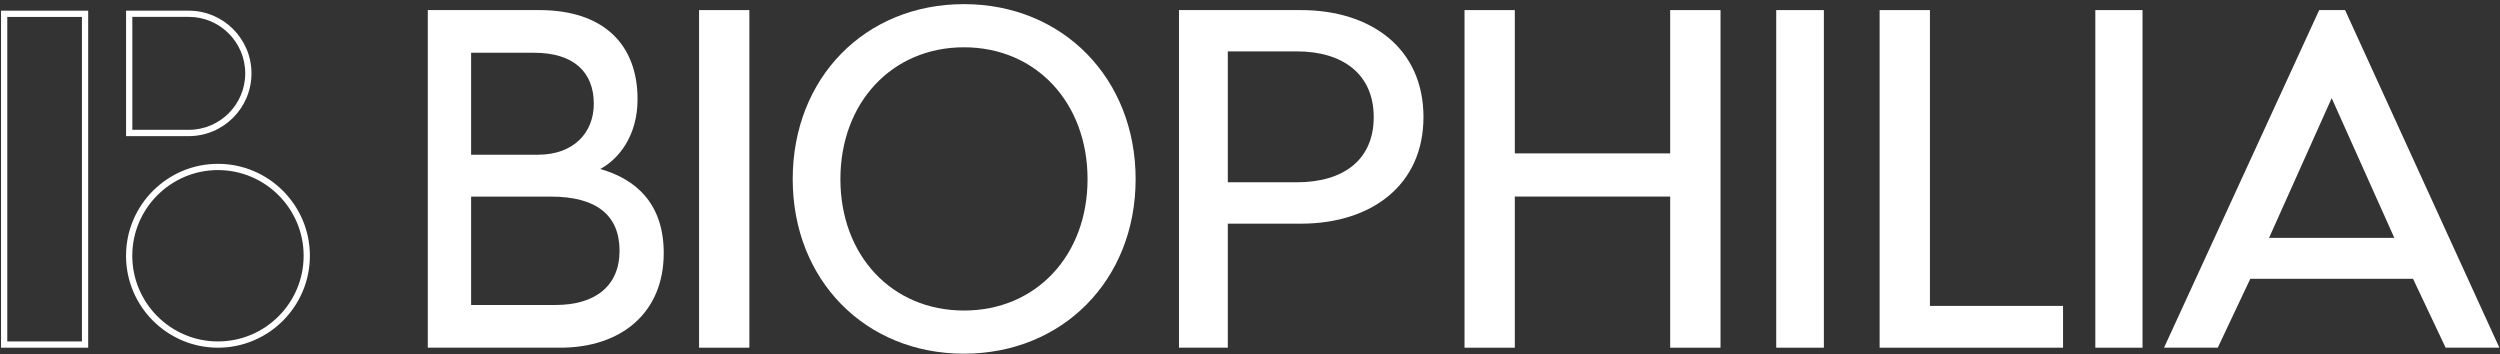 <?xml version="1.0" encoding="UTF-8"?>
<!-- Generated by Pixelmator Pro 3.7 -->
<svg width="508" height="72" viewBox="0 0 508 72" xmlns="http://www.w3.org/2000/svg">
    <rect x="0" y="0" width="508" height="72" fill="#333333" stroke="none"/>
    <path id="Path" fill="#ffffff" stroke="none" d="M 129.55 20.15 C 129.55 27.71 125.63 32.38 121.97 34.34 C 129.2 36.39 134.87 41.34 134.87 51.42 C 134.87 63.65 126.15 70.65 113.86 70.65 L 86.93 70.65 L 86.93 2.05 L 109.59 2.05 C 122.66 2.05 129.55 9.05 129.55 20.16 Z M 95.73 10.72 L 95.73 31.44 L 109.33 31.44 C 116.48 31.44 120.66 27.05 120.66 21.08 C 120.66 14.64 116.56 10.72 108.54 10.72 L 95.73 10.72 Z M 95.73 39.94 L 95.73 61.97 L 112.9 61.97 C 120.92 61.97 125.89 58.14 125.89 50.96 C 125.89 43.78 121.27 39.95 111.95 39.95 L 95.74 39.95 Z"/>
    <path id="path1" fill="#ffffff" stroke="none" d="M 152.27 70.65 L 142.05 70.65 L 142.05 2.05 L 152.27 2.05 L 152.27 70.65 Z"/>
    <path id="path2" fill="#ffffff" stroke="none" d="M 230.76 36.4 C 230.76 56.93 215.9 71.87 195.87 71.87 C 175.84 71.87 161.08 56.94 161.08 36.4 C 161.08 15.86 175.75 0.84 195.87 0.84 C 215.99 0.84 230.76 15.96 230.76 36.4 Z M 170.77 36.4 C 170.77 51.89 181.21 63.1 195.88 63.1 C 210.55 63.1 220.99 51.9 220.99 36.4 C 220.99 20.9 210.55 9.61 195.88 9.61 C 181.21 9.61 170.77 20.9 170.77 36.4 Z"/>
    <path id="path3" fill="#ffffff" stroke="none" d="M 289.25 23.79 C 289.25 37.7 278.56 45.45 264.36 45.45 L 249.49 45.45 L 249.49 70.65 L 239.57 70.65 L 239.57 2.05 L 264.36 2.05 C 278.46 2.05 289.25 9.7 289.25 23.8 Z M 249.49 10.44 L 249.49 37.04 L 263.49 37.04 C 273.02 37.04 279.14 32.47 279.14 23.79 C 279.14 15.11 272.92 10.44 263.49 10.44 L 249.49 10.44 Z"/>
    <path id="path4" fill="#ffffff" stroke="none" d="M 370.61 70.65 L 360.93 70.65 L 360.93 2.05 L 370.61 2.05 L 370.61 70.65 Z"/>
    <path id="path5" fill="#ffffff" stroke="none" d="M 392.16 62.16 L 419.21 62.16 L 419.21 70.65 L 381.94 70.65 L 381.94 2.05 L 392.16 2.05 L 392.16 62.16 Z"/>
    <path id="path6" fill="#ffffff" stroke="none" d="M 435.36 70.65 L 425.77 70.65 L 425.77 2.05 L 435.36 2.05 L 435.36 70.65 Z"/>
    <g id="Group">
        <path id="path7" fill="#ffffff" stroke="none" d="M 0.21 70.65 L 17.92 70.65 L 17.92 2.17 L 0.21 2.17 L 0.21 70.65 Z M 16.65 3.44 L 16.65 69.38 L 1.48 69.38 L 1.48 3.44 L 16.65 3.44 Z"/>
        <path id="path8" fill="#ffffff" stroke="none" d="M 44.29 33.29 C 33.99 33.29 25.61 41.67 25.61 51.97 C 25.61 62.27 33.99 70.65 44.29 70.65 C 54.59 70.65 62.97 62.27 62.97 51.97 C 62.97 41.67 54.59 33.29 44.29 33.29 Z M 61.7 51.97 C 61.7 61.57 53.89 69.38 44.29 69.38 C 34.69 69.38 26.88 61.57 26.88 51.97 C 26.88 42.37 34.69 34.56 44.29 34.56 C 53.89 34.56 61.7 42.37 61.7 51.97 Z"/>
        <path id="path9" fill="#ffffff" stroke="none" d="M 51.1 14.91 C 51.1 7.88 45.38 2.17 38.36 2.17 L 25.62 2.17 L 25.62 27.66 L 38.36 27.66 C 45.39 27.66 51.1 21.94 51.1 14.92 Z M 49.83 14.91 C 49.83 21.24 44.68 26.38 38.36 26.38 L 26.89 26.38 L 26.89 3.43 L 38.36 3.43 C 44.69 3.43 49.83 8.58 49.83 14.9 Z"/>
    </g>
    <path id="path10" fill="#ffffff" stroke="none" d="M 507.87 70.65 L 496.95 70.65 L 490.33 56.65 L 457.26 56.65 L 450.65 70.65 L 439.73 70.65 L 471.26 2.05 L 476.52 2.05 L 507.87 70.65 Z M 461.07 48.34 L 486.53 48.34 L 473.8 19.94 L 461.07 48.34 Z"/>
    <path id="path11" fill="#ffffff" stroke="none" d="M 339.38 2.05 L 339.38 31.17 L 325.58 31.17 L 320.58 31.17 L 307.81 31.17 L 307.81 2.05 L 297.59 2.05 L 297.59 70.65 L 307.81 70.65 L 307.81 39.94 L 320.58 39.94 L 325.58 39.94 L 339.38 39.94 L 339.38 70.65 L 349.61 70.65 L 349.61 2.05 L 339.38 2.05 Z"/>
</svg>
